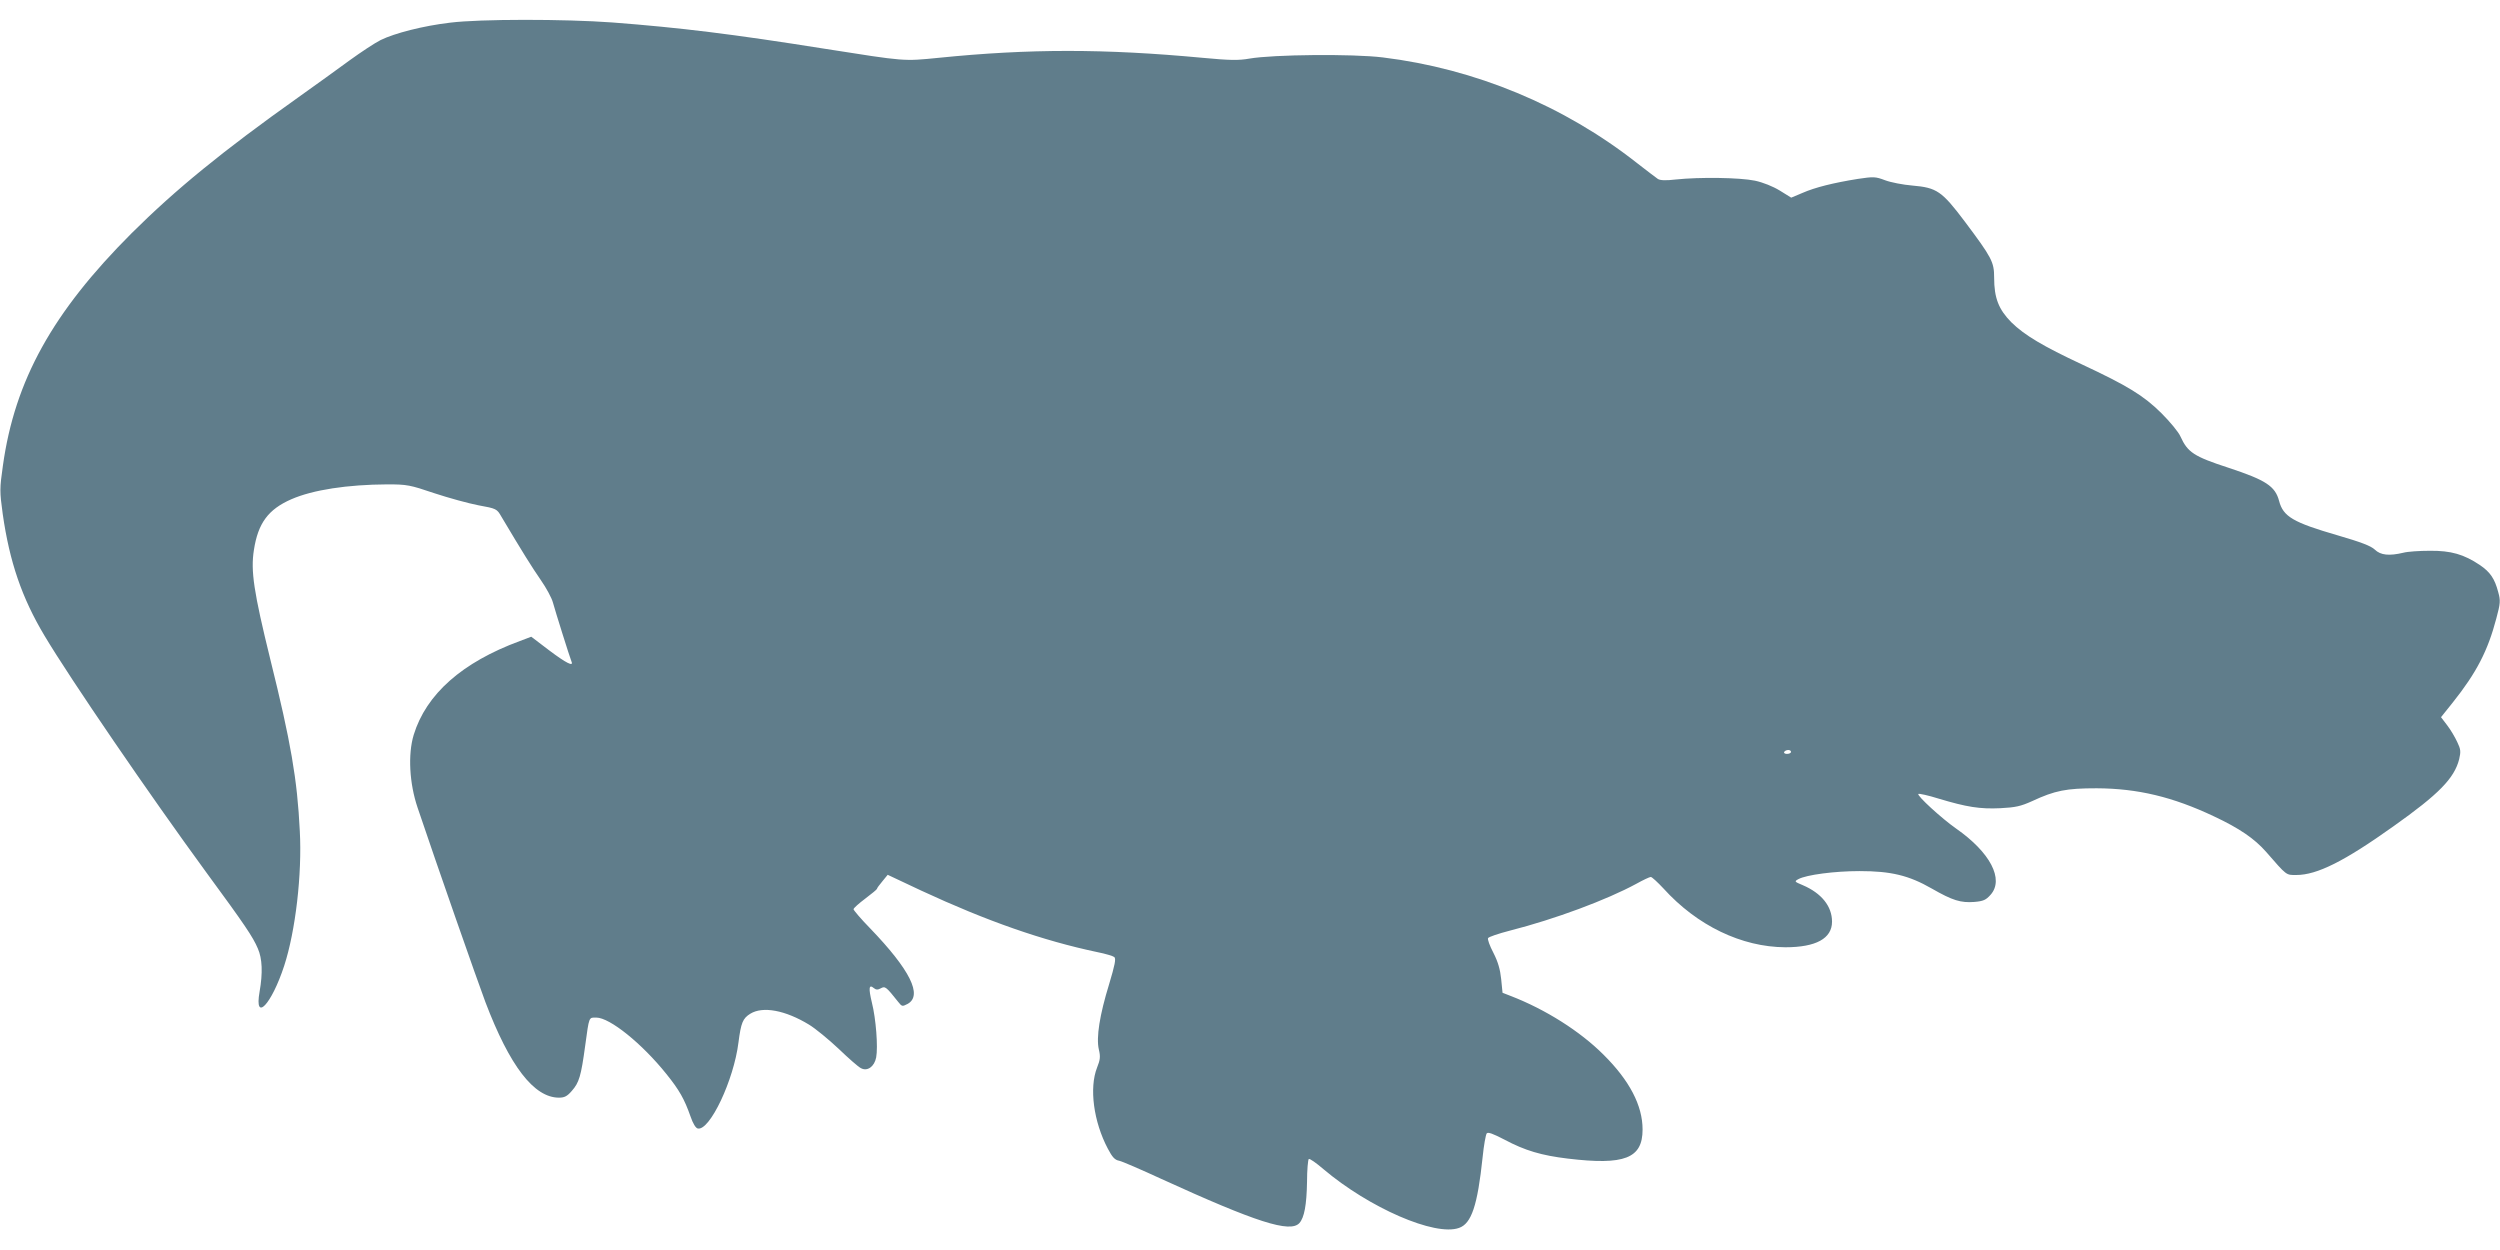 <?xml version="1.0" standalone="no"?>
<!DOCTYPE svg PUBLIC "-//W3C//DTD SVG 20010904//EN"
 "http://www.w3.org/TR/2001/REC-SVG-20010904/DTD/svg10.dtd">
<svg version="1.0" xmlns="http://www.w3.org/2000/svg"
 width="1280pt" height="640pt" viewBox="0 0 1280 640"
 preserveAspectRatio="xMidYMid meet">
<g transform="translate(0,640) scale(0.1,-0.1)"
fill="#607d8b" stroke="none">
<path d="M2305 6284 c-137 -16 -285 -54 -356 -89 -30 -15 -101 -62 -159 -104
-58 -43 -177 -128 -265 -191 -383 -272 -626 -470 -851 -694 -406 -406 -598
-754 -659 -1189 -17 -120 -17 -132 -1 -249 35 -245 98 -429 214 -623 133 -223
539 -816 827 -1210 199 -271 240 -332 265 -391 23 -52 26 -125 9 -222 -28
-159 61 -66 126 133 58 178 92 469 80 690 -13 265 -46 456 -151 879 -85 346
-101 453 -84 560 21 137 73 208 192 260 110 48 287 75 491 76 101 0 116 -3
240 -45 73 -24 174 -52 226 -62 93 -17 95 -18 118 -58 107 -180 157 -260 202
-325 28 -40 56 -92 62 -115 11 -41 86 -280 95 -302 12 -28 -26 -9 -114 57
l-92 70 -58 -22 c-296 -109 -480 -272 -544 -481 -30 -100 -22 -248 20 -372 99
-294 307 -889 347 -995 125 -329 249 -490 377 -490 28 0 42 7 66 35 37 42 47
75 68 230 21 153 18 145 57 145 69 0 234 -133 359 -289 66 -82 92 -128 123
-216 13 -38 27 -61 38 -63 61 -12 184 247 208 441 13 101 22 123 61 147 64 39
178 18 300 -56 33 -20 101 -76 152 -124 50 -48 101 -93 114 -99 33 -18 69 8
78 55 10 53 -1 198 -22 281 -18 75 -15 95 10 74 11 -9 20 -10 36 -1 22 12 27
8 89 -70 19 -24 21 -24 48 -10 78 43 13 174 -192 387 -47 48 -85 93 -85 98 1
6 28 30 60 54 33 25 60 47 60 50 0 4 13 21 28 39 l27 33 172 -81 c336 -156
622 -256 902 -315 41 -8 80 -20 86 -25 10 -8 3 -41 -26 -138 -49 -159 -67
-274 -53 -335 9 -37 7 -53 -9 -93 -41 -104 -18 -277 55 -415 23 -44 36 -58 58
-62 15 -3 112 -45 216 -93 486 -222 660 -278 707 -226 25 28 37 93 39 211 0
61 5 114 9 117 5 3 39 -21 75 -52 234 -198 571 -345 694 -301 64 22 95 115
121 362 6 61 16 115 21 122 7 8 31 -1 91 -32 105 -56 190 -81 324 -97 291 -35
383 1 383 149 0 123 -67 251 -200 383 -120 120 -297 232 -476 301 l-41 16 -7
70 c-5 49 -16 88 -40 135 -19 36 -31 70 -27 75 3 6 53 23 111 38 232 59 497
158 648 240 34 19 68 35 74 35 6 0 35 -27 65 -59 172 -190 400 -300 624 -301
157 0 239 45 239 131 0 79 -54 146 -150 187 -43 18 -44 19 -22 31 41 22 185
41 313 41 161 0 252 -22 369 -89 108 -62 149 -74 218 -69 47 4 60 10 84 37 70
79 -2 217 -177 339 -73 51 -202 169 -193 177 3 3 50 -7 104 -24 143 -43 211
-54 316 -49 78 4 104 10 162 36 118 55 176 66 331 66 210 -1 390 -44 601 -144
130 -61 207 -114 266 -181 108 -124 102 -119 155 -119 106 0 246 70 497 249
233 165 312 246 337 344 9 39 8 51 -10 88 -11 24 -34 63 -51 85 l-32 42 60 75
c122 153 180 266 223 430 21 78 22 92 10 135 -18 69 -41 103 -94 139 -82 55
-148 74 -256 73 -53 0 -114 -4 -136 -10 -72 -17 -116 -13 -146 16 -20 19 -70
38 -190 73 -228 66 -279 96 -300 176 -20 76 -68 107 -259 170 -178 58 -209 79
-246 160 -9 22 -54 76 -98 120 -91 90 -173 140 -406 249 -199 93 -295 150
-362 216 -65 66 -88 124 -88 229 0 80 -12 102 -149 285 -119 158 -144 175
-270 186 -47 4 -110 16 -139 27 -50 19 -59 19 -140 7 -124 -20 -218 -43 -284
-72 l-57 -24 -58 36 c-36 22 -86 42 -128 51 -77 16 -282 19 -405 6 -51 -6 -80
-5 -92 3 -9 6 -56 42 -105 80 -376 296 -830 484 -1303 542 -154 19 -562 15
-683 -6 -56 -10 -101 -9 -240 4 -503 47 -886 47 -1351 0 -182 -18 -168 -19
-581 46 -478 76 -739 108 -1090 135 -245 18 -677 18 -830 -1z m6865 -3734 c0
-5 -9 -10 -21 -10 -11 0 -17 5 -14 10 3 6 13 10 21 10 8 0 14 -4 14 -10z"/>
</g>
</svg>
